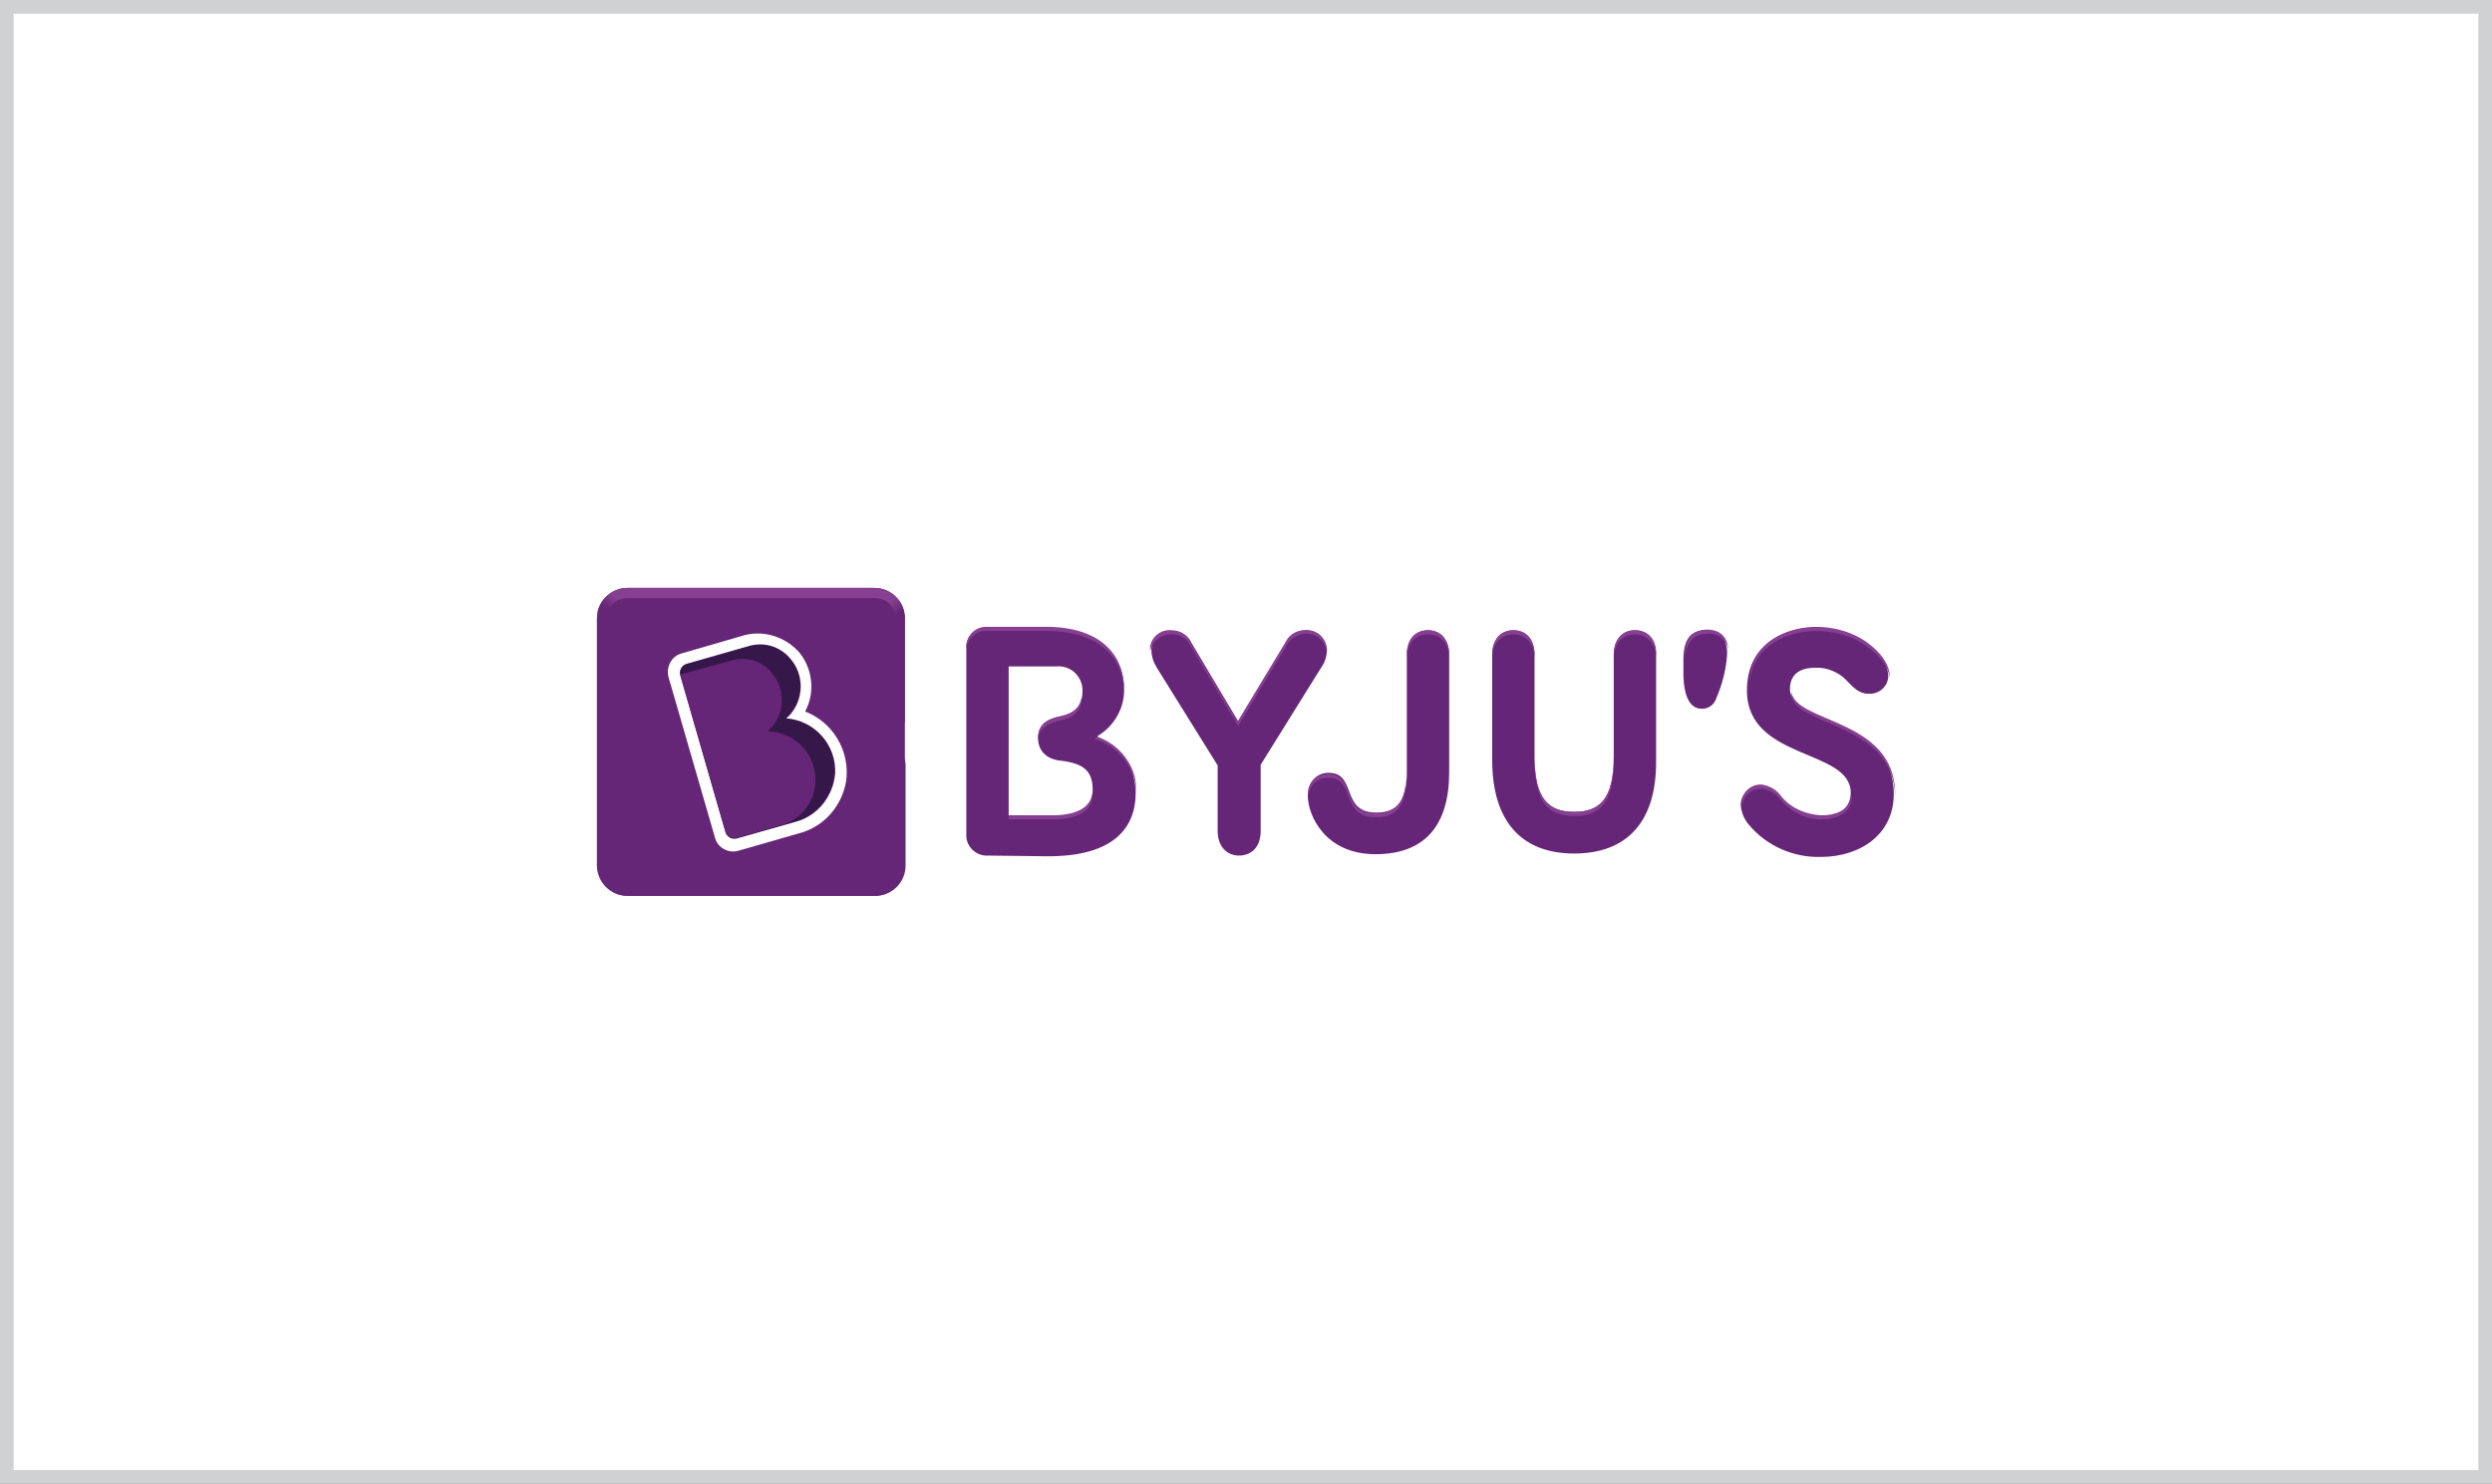 <svg xmlns="http://www.w3.org/2000/svg" xmlns:xlink="http://www.w3.org/1999/xlink" id="Layer_1" x="0px" y="0px" viewBox="0 0 364.9 217.3" style="enable-background:new 0 0 364.9 217.3;" xml:space="preserve"><rect x="0" y="0" width="364.9" height="217.3" fill="#808080" stroke="none"/><style type="text/css">	.st0{fill:#FFFFFF;}	.st1{fill:#D0D1D2;}	.st2{fill:#E63746;}	.st3{fill:#FFD94F;}	.st4{fill:#232425;}	.st5{fill-rule:evenodd;clip-rule:evenodd;fill:#231F20;}	.st6{fill-rule:evenodd;clip-rule:evenodd;fill:#FFFFFF;}	.st7{fill:#D72C2E;}	.st8{fill:#0394DC;}	.st9{fill:#EB2F3B;}	.st10{fill:#FBD313;}	.st11{fill:#0473BB;}	.st12{fill:#D61F4A;}	.st13{fill:#4E4D50;}	.st14{fill:#DD1F2F;}	.st15{fill:#181B4C;}	.st16{fill:#3EA798;}	.st17{fill:#005297;}	.st18{fill-rule:evenodd;clip-rule:evenodd;fill:#385CAD;}	.st19{fill:#385CAD;}	.st20{fill:#662677;}	.st21{clip-path:url(#SVGID_2_);fill:url(#SVGID_3_);}	.st22{clip-path:url(#SVGID_5_);fill:url(#SVGID_6_);}	.st23{fill:#361749;}	.st24{fill:#874091;}	.st25{fill:#532F90;}	.st26{fill:#004F8A;}	.st27{fill:none;}	.st28{fill:#003D8D;}	.st29{fill:#D12825;}	.st30{fill:#92C83E;}	.st31{fill:#E9D947;}	.st32{fill:#EF683D;}	.st33{fill:#5B5B5D;}	.st34{fill:#FEFEFE;}	.st35{fill:#243B95;}	.st36{fill:#58554B;}	.st37{fill:#EE1A26;}	.st38{fill:#11024C;}	.st39{fill:#652D90;}	.st40{fill:#0070B8;}	.st41{fill:#90278E;}	.st42{fill:#44C7F4;}	.st43{fill:#808184;}	.st44{fill:#E23815;}	.st45{fill:#37449E;}</style><g id="XMLID_6_">	<rect x="1" y="1" class="st0" width="362.9" height="215.3"></rect>	<path class="st1" d="M364.9,217.3H0V0h364.9V217.3z M2,215.3h360.9V2H2V215.3z"></path></g><g>	<path class="st20" d="M91.9,86.1h36.1c2.5,0,4.5,2,4.5,4.5v36.1c0,2.5-2,4.5-4.5,4.5H91.9c-2.5,0-4.5-2-4.5-4.5V90.6  C87.5,88.1,89.5,86.1,91.9,86.1"></path>	<g>		<defs>			<path id="SVGID_1_" d="M91.8,86.1c-2.4,0-4.4,2-4.4,4.4v14.8c0,1.4,1.2,2.6,2.6,2.6h39.9h0c1.4,0,2.6-1.2,2.6-2.6V90.5    c0-2.4-2-4.4-4.4-4.4H91.8z"></path>		</defs>		<clipPath id="SVGID_2_">			<use xlink:href="#SVGID_1_" style="overflow:visible;"></use>		</clipPath>					<radialGradient id="SVGID_3_" cx="2174.361" cy="-2070.42" r="1.073" gradientTransform="matrix(0 25.851 33.201 0 68850.656 -56138.234)" gradientUnits="userSpaceOnUse">			<stop offset="0" style="stop-color:#874091"></stop>			<stop offset="0.82" style="stop-color:#874091"></stop>			<stop offset="0.89" style="stop-color:#662677"></stop>			<stop offset="1" style="stop-color:#662677"></stop>		</radialGradient>		<rect x="87.5" y="86.1" class="st21" width="45.1" height="21.8"></rect>	</g>	<g>		<defs>			<path id="SVGID_4_" d="M90.1,109.4c-1.4,0-2.6,1.2-2.6,2.6v14.8c0,2.4,2,4.4,4.4,4.4h36.3c2.4,0,4.4-2,4.4-4.4v-14.8v0    c0-1.4-1.2-2.6-2.6-2.6H90.1z"></path>		</defs>		<clipPath id="SVGID_5_">			<use xlink:href="#SVGID_4_" style="overflow:visible;"></use>		</clipPath>					<radialGradient id="SVGID_6_" cx="1994.009" cy="-1968.607" r="1.073" gradientTransform="matrix(0 -25.851 -33.148 0 -55250.496 55736.133)" gradientUnits="userSpaceOnUse">			<stop offset="0" style="stop-color:#461D5C"></stop>			<stop offset="0.82" style="stop-color:#461D5C"></stop>			<stop offset="0.89" style="stop-color:#662677"></stop>			<stop offset="1" style="stop-color:#662677"></stop>		</radialGradient>		<rect x="87.5" y="109.4" class="st22" width="45.1" height="21.8"></rect>	</g>	<path class="st20" d="M91.8,87.6h36.4c1.6,0,2.9,1.3,2.9,2.9v36.4c0,1.6-1.3,2.9-2.9,2.9H91.8c-1.6,0-2.9-1.3-2.9-2.9V90.5  C88.9,88.9,90.2,87.6,91.8,87.6"></path>	<path class="st23" d="M116.7,120.3l-8.8,2.5c-0.7,0.2-1.5-0.2-1.7-1l-6.6-23c-0.2-0.7,0.2-1.5,1-1.7c0,0,0,0,0,0l9.1-2.6  c2.1-0.6,4.4,0,5.8,1.6c2.4,2.5,2.3,6.4-0.2,8.8l-0.2,0.2c4.2,0.3,7.4,4,7.1,8.2C121.9,116.6,119.7,119.3,116.7,120.3L116.7,120.3z  "></path>	<path class="st0" d="M117.9,104.2c1.5-2.8,1.1-6.3-0.9-8.7c-2-2.2-5-3.2-7.9-2.5l-9.3,2.7c-1.5,0.4-2.3,2-1.9,3.5l6.8,23.5  c0.4,1.5,2,2.3,3.4,1.9c0,0,0,0,0,0l9.4-2.7c3.4-1.1,5.8-4,6.4-7.5C124.5,110,122,105.8,117.9,104.2 M116.7,120.3l-8.8,2.5  c-0.7,0.2-1.5-0.2-1.7-1l-6.6-22.9c-0.2-0.7,0.2-1.5,1-1.7l9.1-2.6c2.1-0.6,4.3,0,5.8,1.6c2.4,2.5,2.3,6.4-0.1,8.8l-0.3,0.2  c4.2,0.3,7.4,3.9,7.2,8.1C122,116.6,119.8,119.4,116.7,120.3L116.7,120.3z"></path>	<path class="st20" d="M119.4,114.2c0-3.9-3.1-7-7-7.1c2.5-2.2,2.8-6,0.6-8.5c0,0,0,0,0,0l-0.1-0.2c-1.4-1.6-3.6-2.3-5.7-1.7  l-7.6,2.1l6.6,22.9c0.2,0.7,1,1.2,1.7,1l6.2-1.8h0.1C117.3,120.1,119.4,117.4,119.4,114.2L119.4,114.2z"></path>	<path class="st20" d="M230.5,125c-7.6,0-12-4.6-12-13.7V95.9c0-2.3,1.3-3.6,3.1-3.6c1.9,0,3.1,1.3,3.1,3.6v14.9  c0,6.1,2,8.1,5.8,8.1c3.8,0,5.8-1.9,5.8-8.1V95.9c0-2.3,1.3-3.6,3.1-3.6s3.1,1.3,3.1,3.6v15.4C242.6,120.4,238.2,125,230.5,125  L230.5,125z M160.7,107.8c2.4-1.4,3.9-4,3.9-6.7c0-5.4-3.8-9.2-11.4-9.2h-8.6c-1.6-0.1-3,1.1-3.1,2.7v0.4v27.2  c-0.1,1.6,1.2,3,2.8,3.1h0.3l8.6,0.1c9.9,0.1,13.1-4.2,13.1-9.3c0-3.6-2.2-6.9-5.6-8.1C160.8,107.9,160.8,107.8,160.7,107.8  C160.8,107.8,160.8,107.8,160.7,107.8L160.7,107.8z M181.4,105.8l-6.9-11.6c-0.5-1.1-1.5-1.8-2.7-1.8c-1.6-0.2-3.1,1-3.2,2.6  c0,0,0,0.1,0,0.1v0.1c0,0.9,0.3,1.8,0.8,2.6l8.9,14.3v9.6c0,2.3,1.4,3.6,3.1,3.6c1.9,0,3.2-1.3,3.2-3.6V112l8.9-14.3  c0.5-0.7,0.8-1.6,0.8-2.6c-0.1-1.6-1.4-2.9-3.1-2.8h0h-0.1c-1.2,0-2.3,0.8-2.8,1.9L181.4,105.8z M249.2,103.8c1,0,1.8-0.6,2.1-1.5  c0.9-2.1,1.5-4.4,1.6-6.6c0-2.1-0.9-3.4-3.2-3.4s-3.2,1.6-3.2,4.3V99C246.6,102.1,247.5,103.8,249.2,103.8L249.2,103.8z   M191.5,116.5c0,3,2.6,8.6,9.9,8.6c7.3,0,10.8-4.3,10.8-12V95.9c0-2.3-1.3-3.6-3.1-3.6c-1.8,0-3.1,1.3-3.1,3.6v17.3  c0,3.9-1.3,5.8-4.4,5.8c-5.2,0.1-3-5.5-6.7-5.8c-1.7-0.2-3.2,1-3.3,2.7C191.5,116.2,191.5,116.3,191.5,116.5L191.5,116.5z   M155.3,104.9c-2,0.4-3.3,1.2-3.3,3.2c0,1.9,1.3,3.1,3.3,3.3c3.5,0.4,4.7,1.6,4.7,4.3c0,2.5-2,3.8-5.9,3.8h-6.4V97.6h6.9  c2-0.2,3.7,1.2,3.9,3.2c0,0.2,0,0.5,0,0.7C158.4,103.5,157.2,104.5,155.3,104.9 M260.8,116.8c-0.7-1-1.7-1.6-2.9-1.8  c-1.6-0.1-2.9,1.2-3,2.7v0.3c0.1,1,0.5,2,1.2,2.8c2.6,3.1,6.5,4.8,10.5,4.7c5.8,0,10.7-3.3,10.7-9.2c0-11.4-15.2-10.3-15.2-15.4  c0-2,1.3-3.1,3.6-3.1c1.5-0.1,2.9,0.4,4.1,1.3c1.1,0.9,2,2.5,3.8,2.5c1.5,0.1,2.8-1,2.9-2.5c0,0,0,0,0,0c0-2.3-2.2-4.4-4.2-5.5  c-2.1-1.2-4.4-1.7-6.7-1.7c-4.9,0.1-9.8,2.8-9.8,9.2c0,10.3,15.2,8.5,15.2,15c0,2.3-1.8,3.5-4.5,3.5  C264.4,119.5,262.3,118.6,260.8,116.8L260.8,116.8z"></path>	<path class="st24" d="M221.6,92.9c1.8,0,3.1,1.3,3.1,3.6v-0.6c0-2.3-1.3-3.6-3.1-3.6c-1.8,0-3.1,1.3-3.1,3.6v0.6  C218.5,94.2,219.8,92.9,221.6,92.9"></path>	<path class="st24" d="M224.7,111.4c0,6.1,2,8.1,5.8,8.1c3.8,0,5.8-1.9,5.8-8.1v-0.6c0,6.1-2,8.1-5.8,8.1c-3.8,0-5.8-1.9-5.8-8.1  V111.4z"></path>	<path class="st24" d="M262.3,101.2c0,0.1,0,0.2,0,0.3c0,5,14.9,4,15.2,15.1v-0.3C277.5,105.1,262.7,106,262.3,101.2"></path>	<path class="st24" d="M171.7,92.9c1.2,0,2.2,0.7,2.7,1.8l6.9,11.6l7-11.6c0.5-1.1,1.6-1.8,2.8-1.9c1.6-0.1,2.9,1,3.1,2.6v-0.3  c-0.1-1.6-1.4-2.9-3.1-2.8h-0.1c-1.2,0-2.3,0.7-2.8,1.8l-7,11.6l-6.9-11.6c-0.5-1.1-1.5-1.8-2.7-1.8c-1.6-0.2-3.1,1-3.2,2.6  c0,0,0,0.1,0,0.1v0.1v0.3C168.7,93.9,170.1,92.8,171.7,92.9"></path>	<path class="st24" d="M258,115.5c1.2,0.2,2.2,0.8,2.9,1.8c1.5,1.7,3.6,2.7,5.8,2.7c2.7,0,4.5-1.2,4.5-3.5v-0.3  c-0.1,2.1-1.9,3.2-4.5,3.2c-2.2-0.1-4.4-1-5.8-2.7c-0.7-1-1.7-1.6-2.9-1.8c-1.6-0.1-2.9,1.1-2.9,2.7v0c0,0.1,0,0.2,0,0.3  c0,0.1,0,0.2,0,0.3C255.1,116.7,256.3,115.5,258,115.5L258,115.5L258,115.5z"></path>	<path class="st24" d="M265.8,92.4c2.4,0,4.7,0.5,6.7,1.7c1.9,1.1,4,3.1,4.2,5.2c0-0.1,0-0.2,0-0.3c0-2.2-2.3-4.4-4.2-5.5  c-2.1-1.2-4.4-1.7-6.7-1.7c-4.9,0.1-9.8,2.8-9.8,9.2c0,0.1,0,0.2,0,0.3C256.1,95.1,260.9,92.5,265.8,92.4L265.8,92.4z"></path>	<path class="st24" d="M191.5,116.5v0.3c0.1-1.7,1.4-3,3.1-2.9h0.2c3.7,0.3,1.5,5.8,6.7,5.8c3.1,0,4.4-1.9,4.4-5.8v-0.6  c0,3.9-1.3,5.8-4.4,5.8c-5.2,0.1-3-5.4-6.7-5.7c-1.7-0.2-3.2,1-3.3,2.7c0,0,0,0,0,0C191.5,116.1,191.5,116.3,191.5,116.5  L191.5,116.5z"></path>	<path class="st24" d="M239.4,92.3c-1.8,0-3.1,1.3-3.1,3.6v0.6c0-2.2,1.3-3.6,3.1-3.6c1.8,0,3.1,1.3,3.1,3.6v-0.6  C242.6,93.6,241.3,92.3,239.4,92.3"></path>	<path class="st24" d="M249.9,92.2c-2.3,0.1-3.2,1.6-3.2,4.3v0.6c0-2.7,1-4.2,3.2-4.3c1.6-0.2,3,0.9,3.2,2.5c0,0.2,0,0.4,0,0.6  c0-0.1,0-0.2,0-0.3C253.1,93.5,252.1,92.2,249.9,92.2"></path>	<path class="st24" d="M209.1,92.3c-1.9,0-3.1,1.3-3.1,3.6v0.6c0-2.2,1.2-3.6,3.1-3.6c1.9,0,3.1,1.3,3.1,3.6v-0.6  C212.2,93.6,210.9,92.3,209.1,92.3"></path>	<path class="st24" d="M144.6,92.4h8.6c7.4,0,11.2,3.6,11.4,8.8V101c0-5.4-3.8-9.2-11.4-9.2h-8.6c-1.6-0.1-3,1.1-3.1,2.7  c0,0.1,0,0.2,0,0.4v0.6c-0.1-1.6,1.1-3,2.7-3.1H144.6z"></path>	<path class="st24" d="M155.3,104.9c-2,0.4-3.3,1.2-3.3,3.2c0,0.1,0,0.2,0,0.3c0.1-1.7,1.4-2.5,3.3-2.9c1.9-0.4,3.1-1.4,3.1-3.4  c0-0.1,0-0.2,0-0.3C158.3,103.6,157.2,104.5,155.3,104.9"></path>	<path class="st24" d="M154.1,120c3.9,0,5.9-1.3,5.9-3.8v-0.4c-0.1,2.3-2.1,3.6-5.9,3.6h-6.4v0.6H154.1z"></path>	<path class="st24" d="M160.7,107.9C160.7,107.9,160.7,107.8,160.7,107.9c0-0.1,0-0.1,0-0.1l-0.3,0.3c-0.1,0.1-0.1,0.2,0,0.2  c0,0,0,0,0,0c0,0,0,0,0.1,0l0.3,0.1c3.3,1.2,5.6,4.4,5.6,7.9V116c0-0.9-0.1-1.9-0.4-2.8C165.1,110.7,163.2,108.8,160.7,107.9  L160.7,107.9z"></path></g></svg>